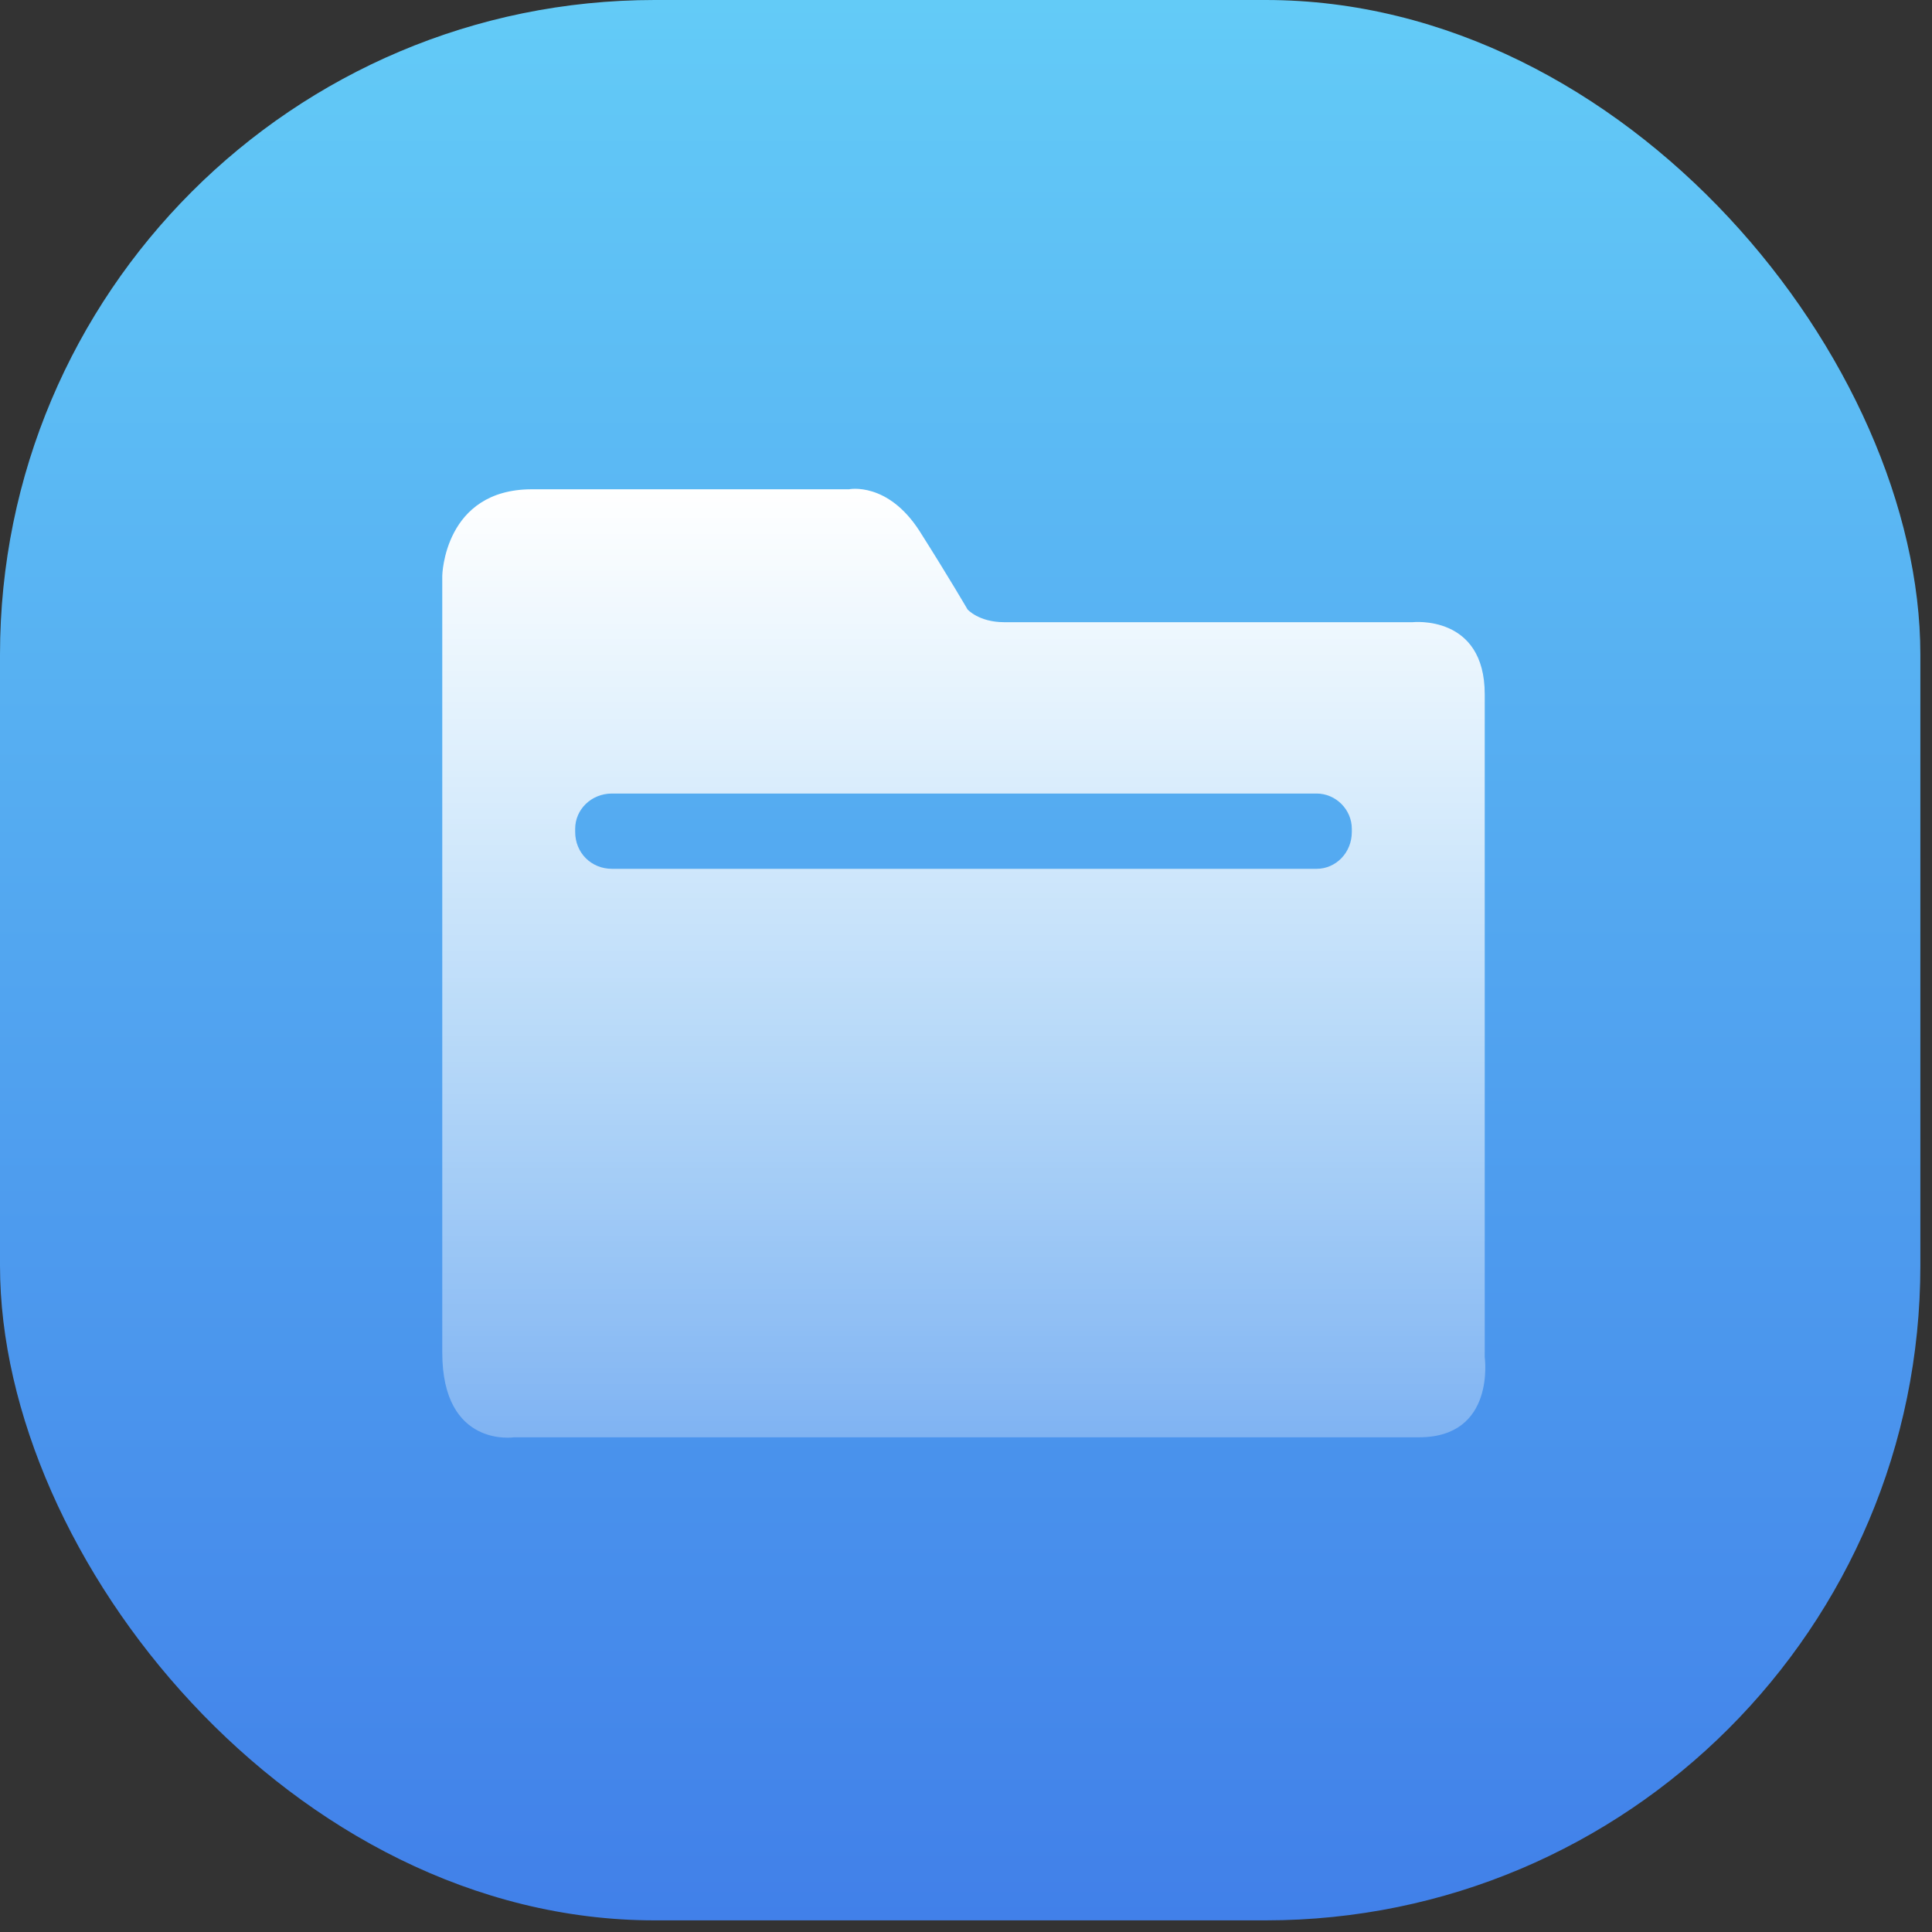 <svg width="83" height="83" viewBox="0 0 83 83" fill="none" xmlns="http://www.w3.org/2000/svg">
<rect x="0" y="0" width="83" height="83" fill="#333333" stroke="none"/>
<rect width="82.5" height="82.5" rx="28.125" fill="url(#paint0_linear_240_1770)"/>
<path d="M60.964 61.747H22.096C22.096 61.747 19 62.228 19 58.1V24.735C19 24.735 19.069 21.02 22.852 21.02H36.474C36.474 21.02 38.125 20.677 39.501 22.809C40.808 24.873 41.565 26.18 41.565 26.18C41.565 26.18 42.046 26.73 43.147 26.73C42.184 26.73 60.689 26.73 60.689 26.73C60.689 26.73 63.785 26.386 63.785 29.826V58.307C63.785 58.307 64.267 61.747 60.964 61.747H60.964ZM58.075 35.605C58.075 34.779 57.387 34.091 56.562 34.091H26.292C25.398 34.091 24.71 34.779 24.71 35.605V35.742C24.71 36.637 25.398 37.325 26.292 37.325H56.562C57.387 37.325 58.075 36.637 58.075 35.742V35.605Z" fill="url(#paint1_linear_240_1770)"/>
<defs>
<linearGradient id="paint0_linear_240_1770" x1="41.25" y1="0" x2="41.25" y2="82.5" gradientUnits="userSpaceOnUse">
<stop stop-color="#63CBF7"/>
<stop offset="1" stop-color="#4180E9"/>
</linearGradient>
<linearGradient id="paint1_linear_240_1770" x1="41.405" y1="21" x2="41.405" y2="78.85" gradientUnits="userSpaceOnUse">
<stop stop-color="white"/>
<stop offset="1" stop-color="white" stop-opacity="0"/>
</linearGradient>
</defs>
</svg>
